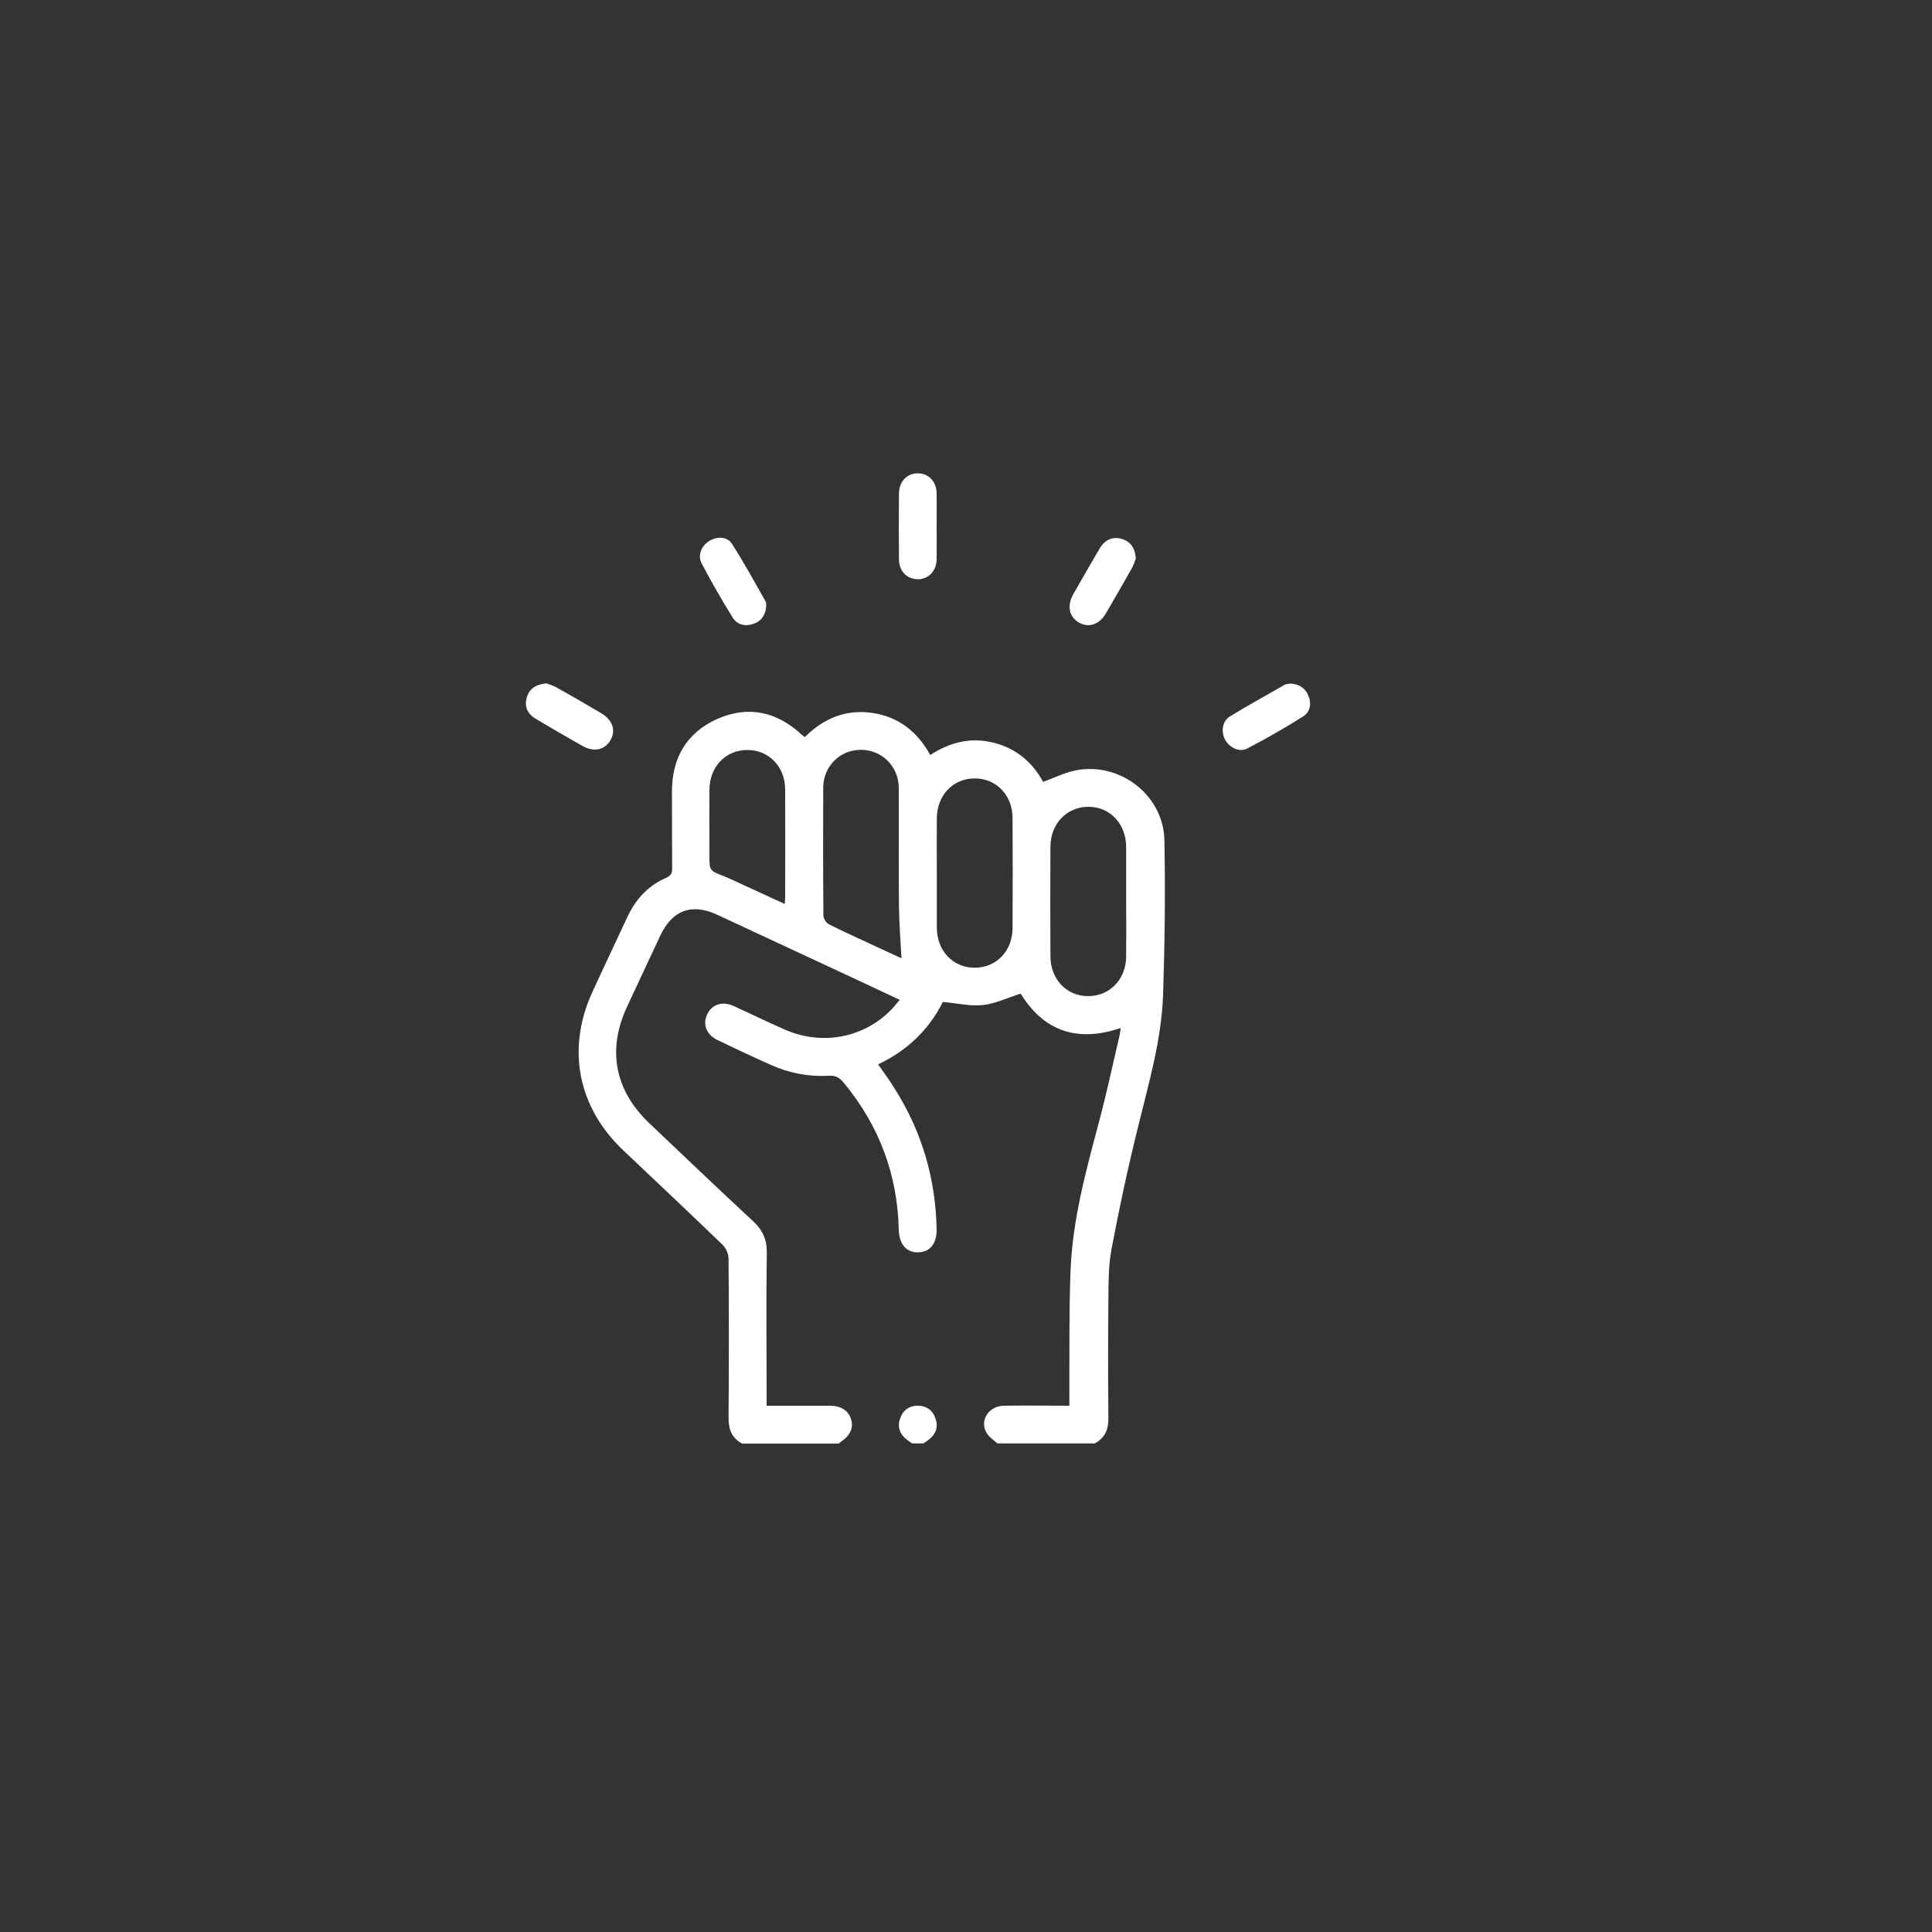<svg xmlns="http://www.w3.org/2000/svg" xmlns:xlink="http://www.w3.org/1999/xlink" id="Layer_1" x="0px" y="0px" viewBox="0 0 1000 1000" style="enable-background:new 0 0 1000 1000;" xml:space="preserve"><rect x="0" y="0" width="1000" height="1000" fill="#333333" stroke="none"/><style type="text/css">	.st0{fill:#FFFFFF;}</style><g>	<path class="st0" d="M516.2,747.1c-2-1.9-4.5-3.4-5.7-5.7c-3.5-6.4,1.4-13.7,9.1-13.8c11.1-0.2,22.2,0,33.9,0c0-2.2,0-4.1,0-6  c0.1-21.2-0.2-42.5,0.6-63.7c1-26.1,7.8-51.2,14.5-76.3c4.1-15.3,7.4-30.8,11-46.2c0.2-0.9,0.2-1.9,0.4-3.3  c-22.6,7.7-39.9,1.4-51.7-17.8c-6.7,2.1-13,5.2-19.6,5.9c-6.4,0.7-13.1-0.9-20.7-1.6c-6.9,13.9-18.1,25.1-33.5,32.3  c3,4.3,5.9,8.2,8.4,12.3c14.2,22.3,21.4,46.7,21.9,73.2c0.1,7.3-3.5,11.7-9.5,11.8c-6.2,0.2-9.9-4.2-10.1-11.8  c-0.7-28.6-10.2-53.9-28.5-76c-2.1-2.6-4.3-3.9-7.9-3.6c-10.4,0.6-20.5-1.4-30-5.7c-9.2-4.1-18.4-8.4-27.5-12.8  c-5.7-2.8-7.8-8.2-5.2-13.4c2.4-5,7.7-6.8,13.4-4.3c8.9,4,17.7,8.4,26.7,12.3c19.6,8.6,41.5,4.2,55.8-11c1.2-1.3,2.2-2.7,3.7-4.4  c-7.2-3.4-14-6.5-20.7-9.7c-24.6-11.4-49.1-22.9-73.7-34.3c-13.3-6.2-23.4-2.4-29.6,10.9c-5.7,12.3-11.5,24.5-17.2,36.8  c-10.3,22.2-6.3,43.2,11.6,60.2c17.8,16.9,35.5,33.8,53.5,50.5c5.1,4.7,7.4,9.6,7.3,16.6c-0.4,24.3-0.1,48.7-0.1,73.1  c0,1.8,0,3.6,0,6c7.7,0,15.1,0,22.6,0c3.4,0,6.9,0,10.3,0c5.8,0.1,9.6,2.6,10.9,7.3c1.2,4.4-0.7,8.3-5.4,11.4  c-0.4,0.3-0.7,0.6-1.1,0.9c-16.7,0-33.3,0-50,0c-5.3-2.9-7-7.3-7-13.3c0.2-27.5,0.2-54.9,0-82.4c0-2.4-1.3-5.4-3-7.1  c-17.1-16.5-34.3-32.7-51.5-49c-23.5-22.2-29.5-52.5-16-81.9c5.9-12.9,12-25.7,18-38.6c4.3-9.3,10.7-16.4,20.1-20.5  c2.6-1.1,3.3-2.5,3.2-5.1c-0.1-13.1,0-26.1-0.1-39.2c-0.1-17.6,7.4-30.8,23.5-38c16.1-7.1,31-3.7,43.8,8.3c0.3,0.3,0.8,0.6,1.5,1.1  c9.6-9.6,21.1-14.5,34.9-12.5c13.5,2,23.3,9.6,30,21.8c10.2-6.7,21-9.3,32.7-6.4c11.7,2.9,20.3,10.2,25.7,20.3  c5.7-2.1,11-4.7,16.6-5.9c23-4.7,45.8,12.7,46.2,36.2c0.5,26.6,0.2,53.3-0.7,79.9c-0.8,23.5-7.5,46-13,68.6  c-5.2,20.9-9.7,41.9-13.7,63.1c-1.6,8.4-1.5,17.2-1.6,25.9c-0.2,20.4-0.2,40.9,0,61.3c0.1,6-1.7,10.4-7,13.3  C549.6,747.1,532.9,747.1,516.2,747.1z M466.6,496c-0.5-9-1.2-18.1-1.3-27.1c-0.2-20.4,0-40.8-0.1-61.2  c-0.1-11.1-8.8-19.6-19.6-19.6c-10.8,0-19.5,8.5-19.5,19.7c-0.1,22-0.1,44.1,0.1,66.1c0,1.6,1.5,3.9,3,4.6  c9,4.5,18.3,8.6,27.4,12.9C460.2,493.1,463.8,494.7,466.6,496z M484.9,451.4c0,9.6,0,19.3,0,28.9c0.1,11.9,8.4,20.6,19.6,20.6  c11.2,0,19.6-8.7,19.6-20.6c0.1-18.9,0.1-37.9,0-56.8c0-11.9-8.4-20.6-19.6-20.6c-11.2,0-19.5,8.7-19.6,20.6  C484.8,432.8,484.9,442.1,484.9,451.4z M582.9,466.7c0-9.5,0-18.9,0-28.4c-0.1-11.9-8.3-20.7-19.5-20.7c-11.2,0-19.6,8.7-19.7,20.5  c-0.1,18.9-0.1,37.9,0,56.8c0,11.9,8.3,20.7,19.5,20.7c11.2,0,19.6-8.7,19.7-20.5C583,485.6,582.9,476.2,582.9,466.7z M406.2,467.9  c0.1-1.7,0.2-2.8,0.2-3.9c0-18.4,0.1-36.9,0-55.3c0-11.9-8.5-20.6-19.7-20.5c-11.2,0-19.5,8.8-19.5,20.7c-0.1,11.3,0,22.5,0,33.8  c0,7.9,0,7.9,7.2,10.7c3.3,1.3,6.6,2.9,9.8,4.4C391.4,461,398.5,464.4,406.2,467.9z"></path>	<path class="st0" d="M472.1,747.1c-0.8-0.5-1.6-1.1-2.3-1.6c-3.8-2.8-5.5-6.5-4-11c1.4-4.5,4.8-7,9.5-6.9c4.5,0.1,7.7,2.6,9,6.9  c1.5,4.6-0.2,8.2-4,11c-0.8,0.6-1.6,1.1-2.3,1.6C476,747.1,474.1,747.1,472.1,747.1z"></path>	<path class="st0" d="M484.8,272.9c0,5.5,0.1,11.1,0,16.6c-0.1,6.2-4.4,10.5-10,10.3c-5.4-0.1-9.5-4.3-9.5-10.3  c-0.1-11.4-0.1-22.8,0-34.2c0.1-6.2,4.4-10.5,10-10.3c5.4,0.1,9.4,4.3,9.5,10.3C484.9,261.2,484.8,267.1,484.8,272.9z"></path>	<path class="st0" d="M667.9,353.8c4.4,0.3,7.6,2.2,9.3,6.2c1.8,4.3,0.9,8.6-2.8,10.9c-9.4,5.9-19,11.4-28.8,16.5  c-4,2.1-9-0.3-11.3-4.2c-2.4-4.1-1.8-9.8,2.2-12.3c9.4-5.8,19.1-11.1,28.7-16.6C666,354,667,354,667.9,353.8z"></path>	<path class="st0" d="M396.6,313.6c-0.3,4.5-2.3,7.8-6.6,9.3c-4.3,1.5-8.5,0.5-10.8-3.3c-5.7-9.1-11-18.5-16-27.9  c-2.2-4.1-0.3-8.9,3.6-11.5c3.9-2.6,9.5-2.7,12,1.2c6.3,9.8,11.9,20.1,17.7,30.3C396.6,312.2,396.5,312.9,396.6,313.6z"></path>	<path class="st0" d="M587.9,289.1c-0.5,1.3-1.1,3.3-2.1,5.1c-4.4,7.8-8.9,15.6-13.4,23.3c-3.5,5.9-8.9,7.6-14,4.7  c-5-2.9-6.2-8.6-3-14.4c4.6-8.1,9.2-16.1,13.9-24.1c2.7-4.5,6.9-6.1,11.2-4.8C585.2,280.3,587.5,283.6,587.9,289.1z"></path>	<path class="st0" d="M282.7,353.7c1.4,0.5,3.6,1.1,5.5,2.2c7.7,4.3,15.3,8.7,22.9,13.2c6.1,3.6,7.9,9.2,4.7,14.3  c-3,4.9-8.6,6-14.5,2.6c-8.1-4.6-16.1-9.2-24.1-14c-4-2.4-5.9-6.1-4.6-10.8C273.8,356.7,277.1,354.3,282.7,353.7z"></path></g></svg>
